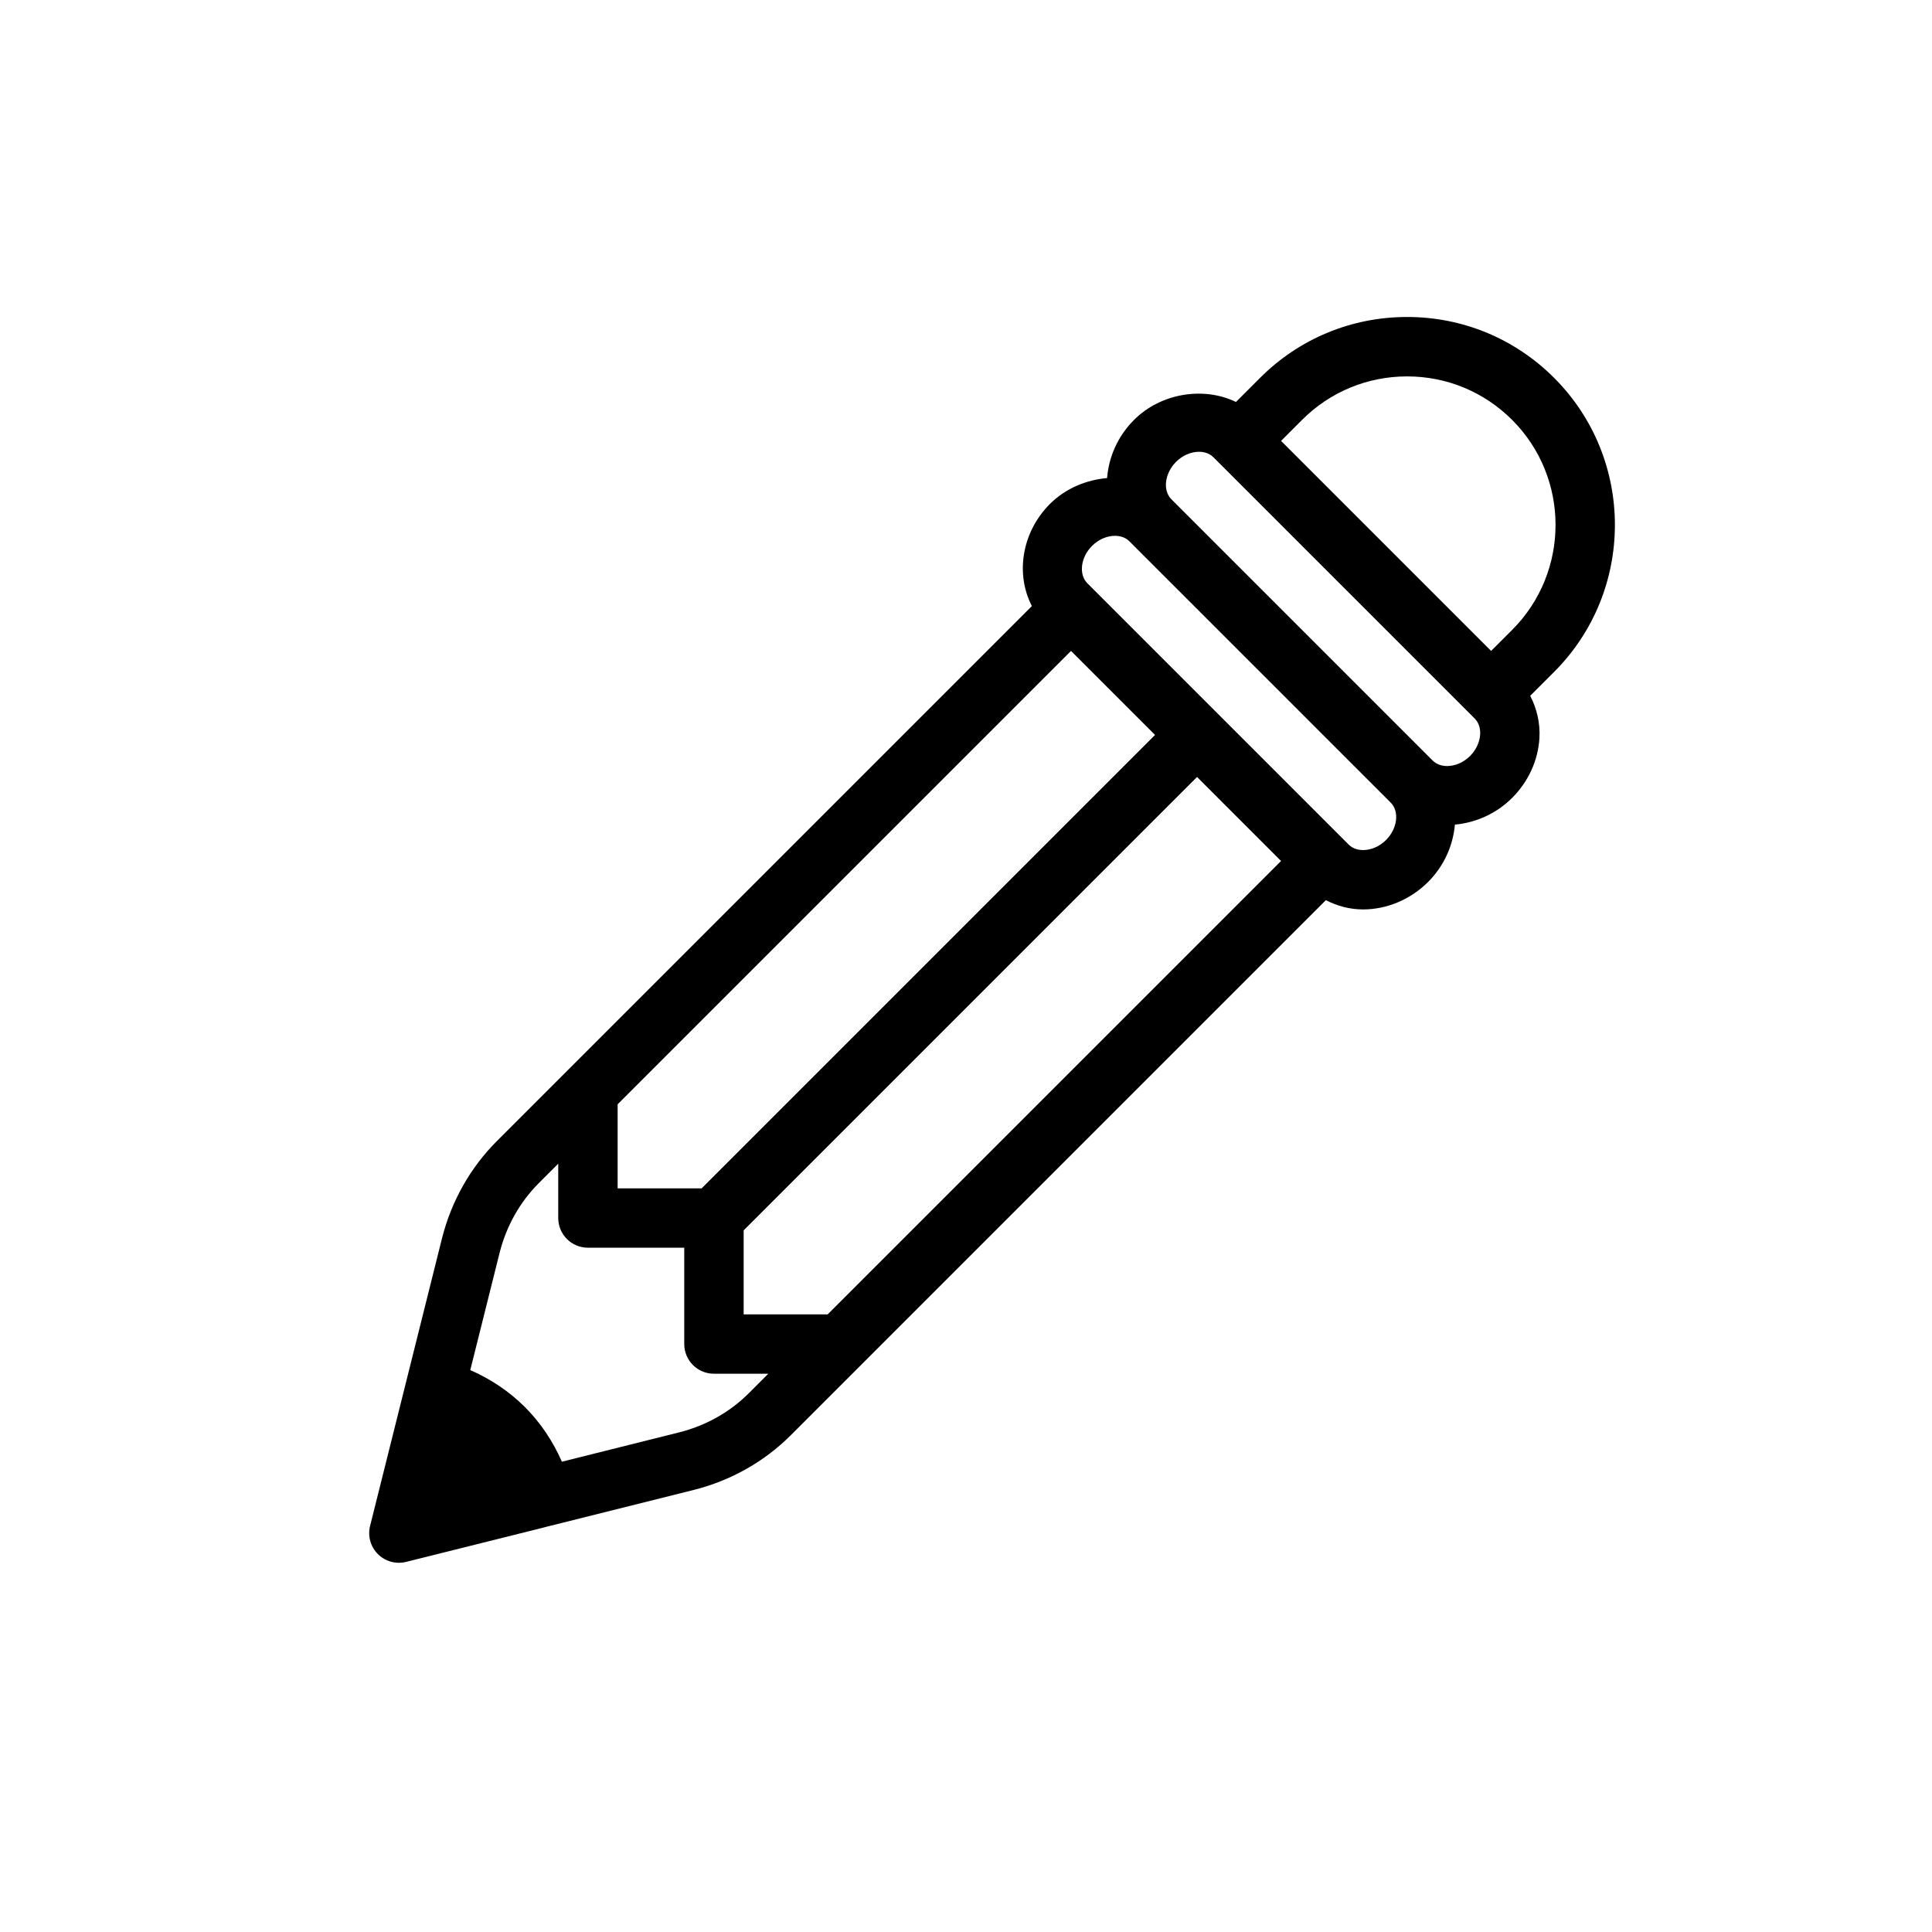<?xml version="1.0" encoding="UTF-8"?>
<!-- Uploaded to: SVG Repo, www.svgrepo.com, Generator: SVG Repo Mixer Tools -->
<svg fill="#000000" width="800px" height="800px" version="1.1" viewBox="144 144 512 512" xmlns="http://www.w3.org/2000/svg">
 <path d="m555.86 244.14c-10.41-10.41-24.246-16.137-38.961-16.137-14.723 0-28.559 5.727-38.969 16.137l-6.387 6.387c-8.414-4.094-19.789-2.469-27.008 4.746-4.363 4.363-6.715 9.898-7.144 15.418-5.508 0.48-11 2.727-15.133 6.844-7.559 7.578-9.168 18.633-4.801 27.082l-123.2 123.2c-0.004 0.008-0.012 0.016-0.02 0.02l-18.586 18.586c-6.988 6.988-12 15.844-14.492 25.645l-19.082 76.312c-0.676 2.684 0.113 5.519 2.066 7.473 1.492 1.492 3.504 2.305 5.566 2.305 0.637 0 1.277-0.078 1.906-0.238l35.707-8.918 1.266-0.332 39.371-9.848c9.77-2.477 18.625-7.488 25.613-14.477l18.586-18.586c0.004-0.008 0.012-0.016 0.02-0.02l123.19-123.19c2.992 1.551 6.328 2.461 9.875 2.461 6.305 0 12.578-2.652 17.219-7.281 4.293-4.305 6.621-9.75 7.102-15.195 5.594-0.512 11.035-2.949 15.156-7.074 4.328-4.328 6.902-9.961 7.242-15.875 0.23-3.984-0.695-7.812-2.438-11.191l6.328-6.328c21.484-21.48 21.484-56.441 0.008-77.922zm-66.797 11.133c7.434-7.434 17.32-11.523 27.836-11.523 10.508 0 20.395 4.09 27.828 11.523 15.344 15.344 15.344 40.312 0 55.664l-5.566 5.566-55.664-55.664zm-159.12 203.65h-22.262v-22.27l120.15-120.15 22.266 22.266zm-5.824 64.637-31.211 7.809c-2.348-5.363-5.617-10.301-9.793-14.477-4.184-4.18-9.121-7.453-14.488-9.805l7.797-31.18c1.789-7.019 5.367-13.367 10.355-18.359l5.16-5.16v14.398c0 4.352 3.519 7.871 7.871 7.871h25.523v25.523c0 4.352 3.519 7.871 7.871 7.871h14.398l-5.16 5.16c-4.988 5-11.34 8.574-18.324 10.348zm39.227-31.242h-22.27v-22.262l120.15-120.15 22.266 22.266zm147.98-125.72c-1.699 1.699-3.914 2.676-6.082 2.676-1.082 0-2.629-0.246-3.828-1.445l-69.25-69.25c-2.352-2.352-1.789-6.887 1.223-9.902 1.699-1.699 3.914-2.676 6.082-2.676 1.082 0 2.629 0.246 3.828 1.445l69.25 69.25c2.352 2.352 1.793 6.887-1.223 9.902zm22.266-22.266c-1.699 1.699-3.922 2.676-6.09 2.676-1.082 0-2.621-0.254-3.82-1.445l-69.25-69.25c-2.352-2.352-1.789-6.887 1.23-9.91 1.699-1.699 3.914-2.676 6.082-2.676 1.082 0 2.629 0.254 3.828 1.453l69.242 69.242c1.383 1.383 1.5 3.262 1.438 4.242-0.117 2.031-1.094 4.094-2.66 5.668z"/>
</svg>
